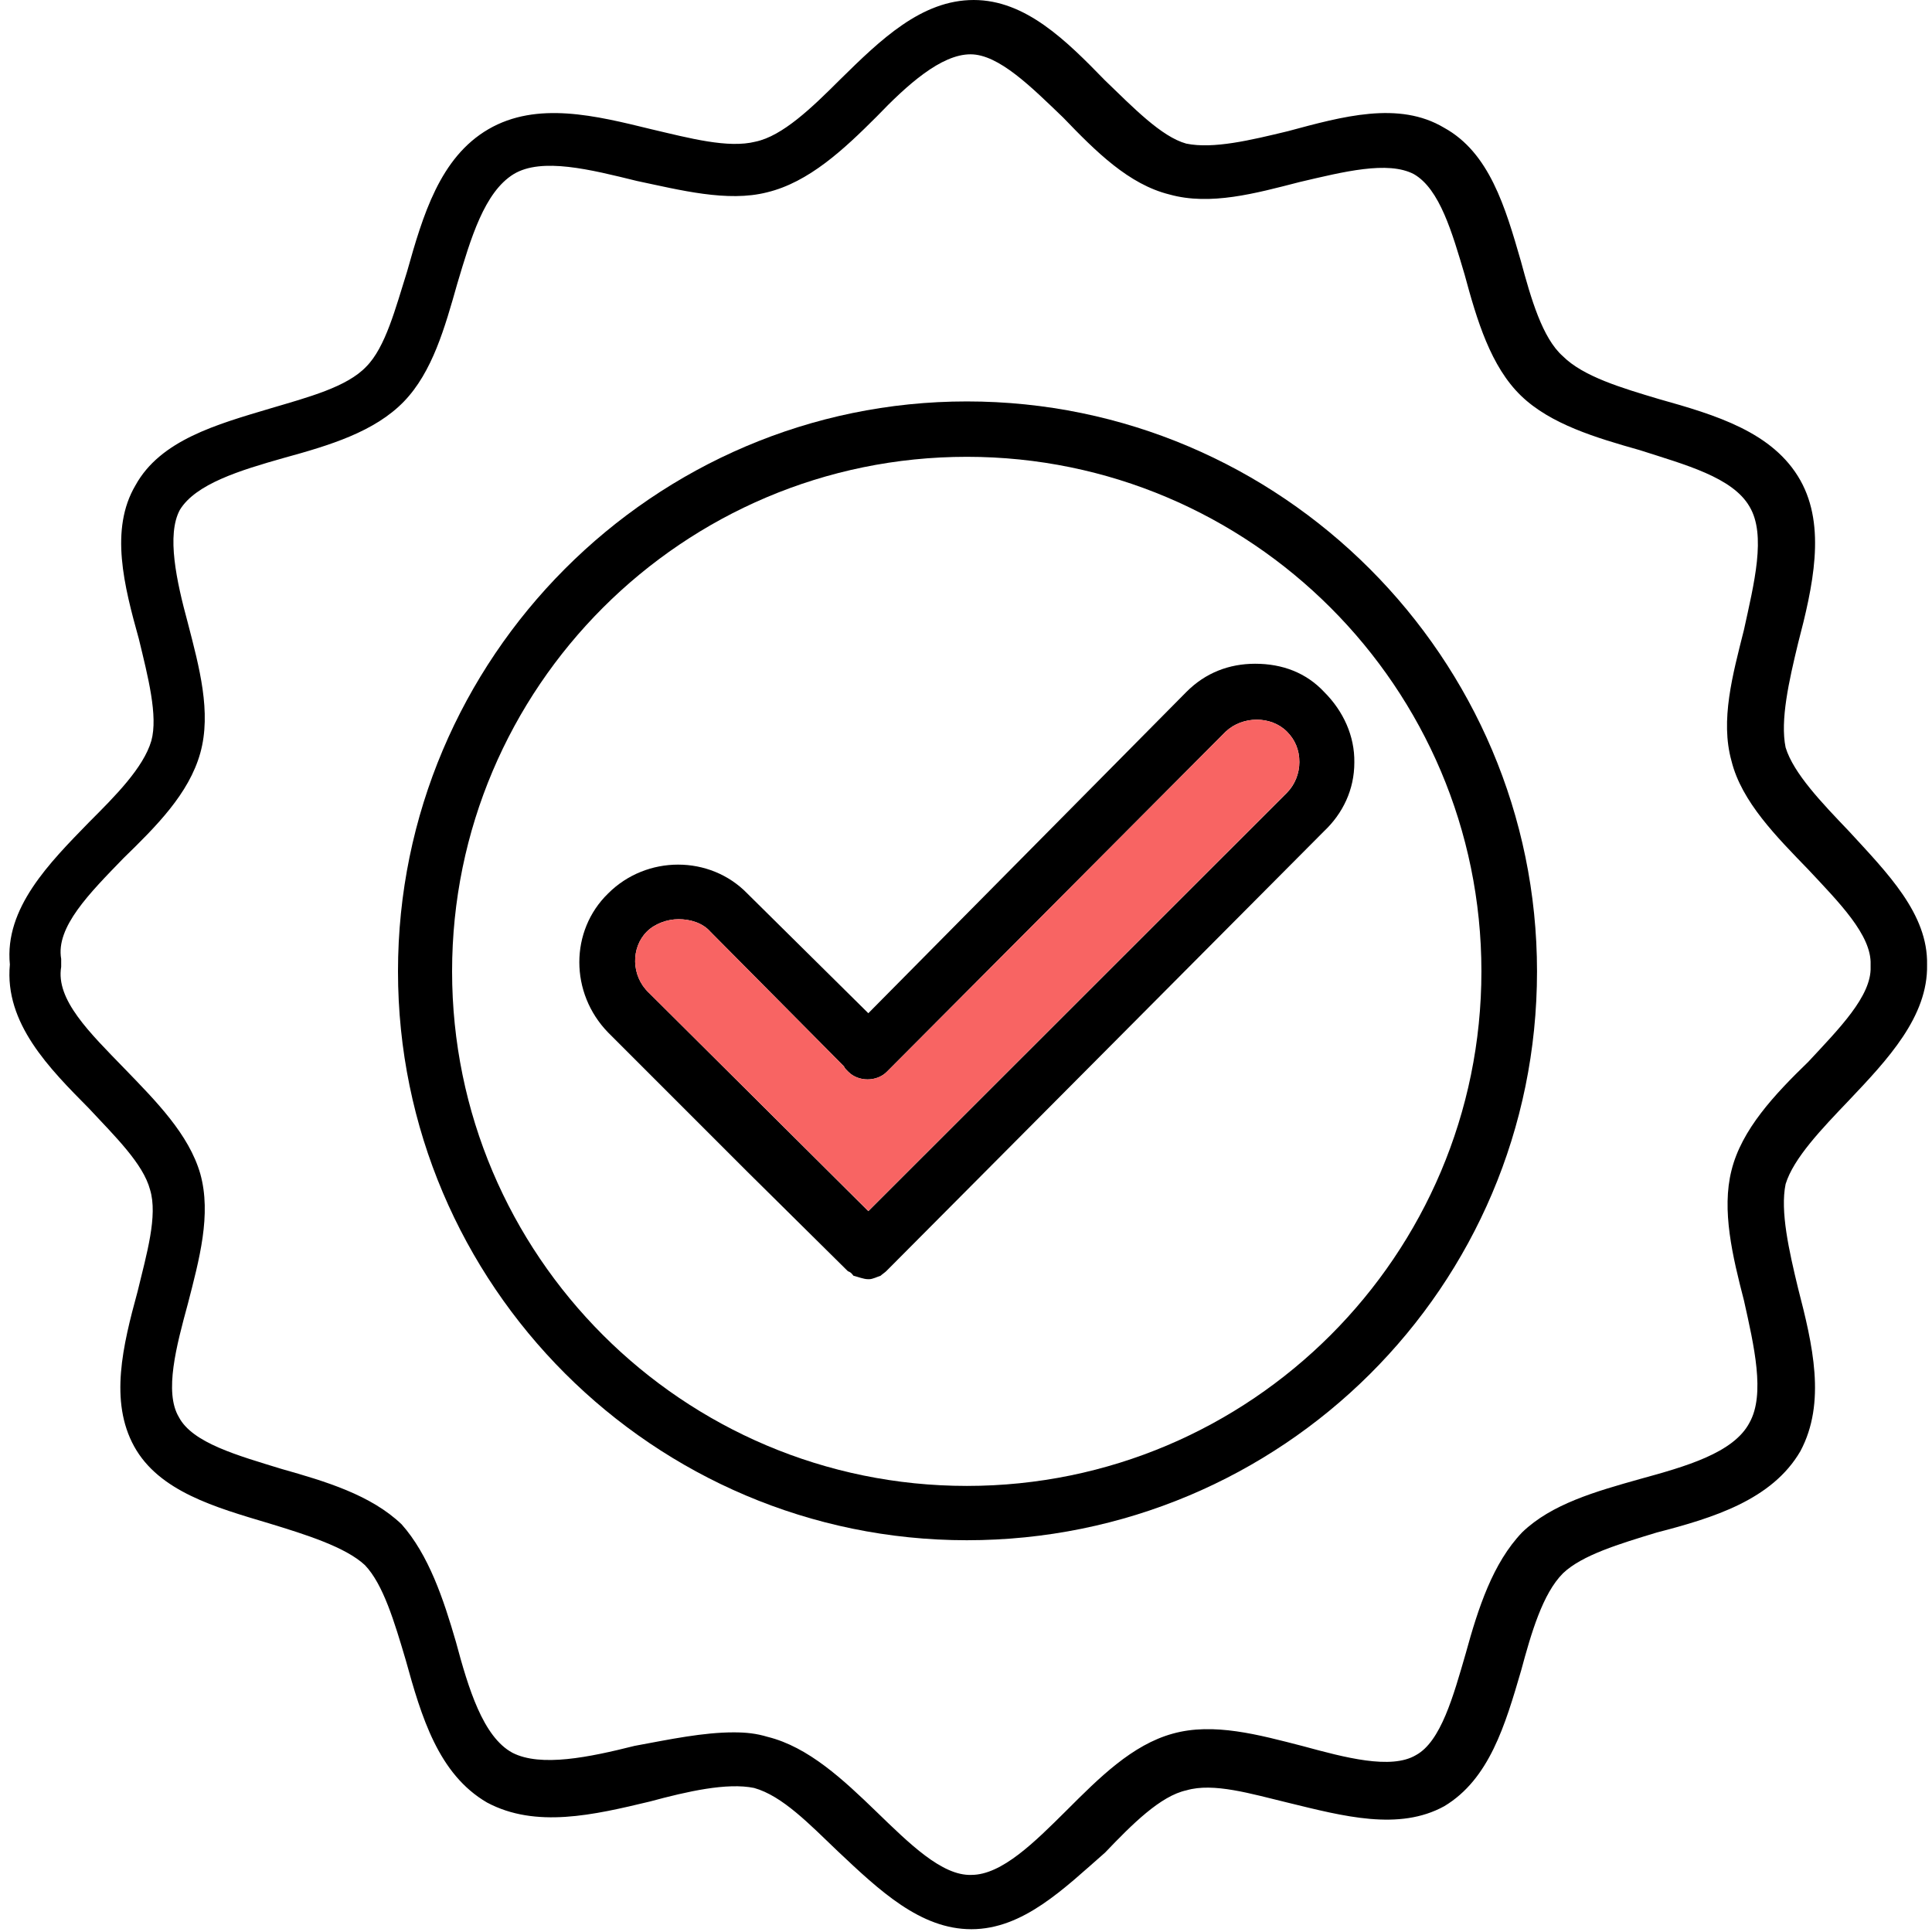 <?xml version="1.0" encoding="utf-8"?>
<!-- Generator: Adobe Illustrator 26.5.0, SVG Export Plug-In . SVG Version: 6.00 Build 0)  -->
<svg version="1.1" id="Capa_1" xmlns="http://www.w3.org/2000/svg" xmlns:xlink="http://www.w3.org/1999/xlink" x="0px" y="0px"
	 viewBox="0 0 900 900" style="enable-background:new 0 0 900 900;" xml:space="preserve">
<style type="text/css">
	.st0{fill-rule:evenodd;clip-rule:evenodd;}
	.st1{fill-rule:evenodd;clip-rule:evenodd;fill:#F86463;}
</style>
<path class="st0" d="M450.4,717.5c-146,0-265-119-265-265S304.4,187,450.4,187C596.9,187,716,306.6,716,452.5
	C716,599.5,596.9,717.5,450.4,717.5z M450.4,212.8c-132.3,0-239.8,107.5-239.8,239.7s107.5,239.7,239.8,239.7
	c132.3,0,239.7-107.5,239.7-239.7S582.6,212.8,450.4,212.8z"/>
<path class="st0" d="M616.9,322.4c-8.4-9-19.5-13.2-32.2-13.2c-12.1,0-23.2,4.2-32.1,13.2L404.5,472l-56.4-55.8
	c-17.4-17.9-46.9-17.9-64.8,0c-17.9,17.4-17.9,46.4,0,64.8l64.8,64.8l46.9,46.4c1.6,0.5,2.1,1.6,2.6,2.1c2.1,0.5,4.7,1.6,6.8,1.6
	c0.5,0,0.5,0,0.5,0c1.6,0,3.7-1.1,5.3-1.6c0.5-0.5,2.1-1.6,2.6-2.1l203.9-204.9c8.9-8.4,14.2-19.5,14.2-32.1
	C631.1,342.9,625.8,331.3,616.9,322.4z M599.5,369.3l-195,194.9L302.3,462.5c-8.4-7.9-8.4-21.1-1-28.5c3.7-3.7,9.5-5.8,14.8-5.8
	c5.3,0,11.1,1.6,14.8,5.8l62.2,62.7c0.5,1.1,1.1,1.6,2.1,2.6c4.7,4.7,13.2,4.7,17.9,0L571,340.8c7.9-7.4,21.1-7.4,28.5,0
	c3.7,3.7,5.8,8.4,5.8,14.2C605.3,360.3,603.2,365.6,599.5,369.3z"/>
<path class="st1" d="M605.3,355c0,5.3-2.1,10.5-5.8,14.2l-195,194.9L302.3,462.5c-8.4-7.9-8.4-21.1-1-28.5c3.7-3.7,9.5-5.8,14.8-5.8
	c5.3,0,11.1,1.6,14.8,5.8l62.2,62.7c0.5,1.1,1.1,1.6,2.1,2.6c4.7,4.7,13.2,4.7,17.9,0L571,340.8c7.9-7.4,21.1-7.4,28.5,0
	C603.2,344.5,605.3,349.2,605.3,355z"/>
<path class="st0" d="M452.5,898.7c-23.7,0-42.7-17.9-62.2-36.3c-13.2-12.6-25.8-25.8-39-29.5c-12.6-2.6-31.1,1.6-48.5,6.3
	c-26.3,6.3-53.2,12.6-75.9,0.5c-22.7-13.2-30.6-40-37.9-66.4c-5.3-17.9-10.5-35.3-19-44.2c-9-8.4-27.4-14.2-44.8-19.5
	c-24.8-7.4-51.1-14.8-62.7-35.8c-11.6-21.1-5.3-46.9,1.6-72.2c4.2-17.4,9.5-35.3,5.8-47.4c-3.2-12.1-16.3-24.8-28.5-37.9
	C23.1,497.8,2,476.7,4.6,449.3C2,423,23.1,401.9,41.5,383c12.1-12.1,25.3-25.3,29-37.9c3.2-11.6-1.6-30-5.8-47.4
	c-6.9-24.8-13.7-51.1-1.6-71.6c11.6-21.1,37.9-28.4,62.7-35.8c17.9-5.3,35.8-10,44.8-19.5c9-9,13.7-27.4,19-44.2
	c7.4-26.3,15.3-53.2,37.9-66.4c22.7-13.2,50.1-6.3,75.9,0c17.9,4.2,35.8,9,48.5,5.8c12.6-2.6,26.3-15.8,39.5-29
	C410.3,18.4,429.3,0,453.6,0c24.2,0,43.2,19,61.1,37.4C527.8,50,541,63.7,552.6,66.9c12.6,2.6,30-1.6,47.4-5.8
	c25.3-6.8,51.6-14.2,72.7-1.6c21.1,11.6,28.5,36.9,35.8,62.2c4.7,17.4,10,35.8,19.5,44.2c9.5,9.5,27.4,14.8,44.8,20
	c26.3,7.4,53.2,15.3,65.9,37.9c12.1,21.6,5.8,49.5-1.1,75.9c-4.2,17.4-8.4,35.8-5.8,48.5c3.7,12.1,16.9,25.8,29.5,39
	c17.9,19.5,36.9,38.5,36.4,62.2c0.5,24.2-18.4,44.2-36.4,63.2c-12.6,13.2-25.8,26.9-29.5,39c-2.6,12.6,1.6,31.1,5.8,48.5
	c6.8,26.3,13.2,53.2,1.1,75.9c-13.2,22.7-40.6,31.1-66.9,37.9c-17.4,5.3-34.8,10.5-43.7,19c-9.5,9.5-14.8,27.9-19.5,45.3
	c-7.4,25.3-14.8,50.6-35.8,63.2c-21.1,11.6-46.9,4.7-72.7-1.6c-17.4-4.2-34.8-9.5-47.4-5.8c-12.1,2.6-25.3,15.8-37.9,29
	C495.7,879.7,476.7,898.7,452.5,898.7z M341.8,807c5.8,0,10.5,0.5,15.8,2.1c19,4.7,35.3,20,50.6,34.8s30.6,30,44.3,29.5
	c14.2,0,29.5-15.3,44.3-30c15.3-15.3,30.6-30.6,49.5-35.8c19-5.3,40,0.5,60.6,5.8c19.5,5.3,41.1,11.1,52.7,4.2
	c11.6-6.3,17.4-27.4,23.2-47.4c5.8-21.1,12.6-42.1,26.3-56.4c13.7-13.2,34.2-19,54.8-24.8c21.1-5.8,43.7-12.1,51.1-26.3
	c7.4-13.2,2.1-35.8-2.6-56.9c-5.3-20.5-10.5-42.1-5.8-60.6c4.7-19,20-35.3,35.8-50.6c14.2-15.3,29.5-30.6,29-44.2v-1.1
	c0.5-13.7-14.8-29-29-44.2c-14.8-15.3-31.1-31.6-35.8-50.6c-5.3-19,0.5-40,5.8-61.1c4.7-21.6,10.5-44.2,2.6-57.4
	c-7.9-13.7-30-19.5-51.1-26.3c-20.5-5.8-41.6-12.1-55.3-25.3c-14.2-13.7-20.6-35.3-26.3-56.4c-5.8-19.5-11.6-40-23.7-46.9
	c-12.1-6.3-32.7-1.1-53.2,3.7c-20.6,5.3-41.6,11.1-60.6,5.8c-19-4.7-34.3-20-49.5-35.8c-14.8-14.2-30-29.5-43.2-29.5
	c-13.7,0-29.5,14.2-43.7,29c-15.3,15.3-31.6,30.6-51.1,35.3c-18.4,4.7-40.6-1.1-60.6-5.3c-21.6-5.3-44.3-11.1-57.4-3.2
	c-13.7,8.4-20,30-26.3,51.1c-5.8,20.5-11.6,41.1-24.8,54.8c-13.7,14.2-34.8,20.5-55.9,26.3c-20.5,5.8-41.1,12.1-48.5,24.2
	c-6.3,11.6-1.6,33.2,3.7,52.7c5.3,20.5,11.1,41.6,5.8,60.6c-5.3,19-20.6,34.2-35.8,49c-15.8,16.3-31.6,32.1-29,46.9
	c0,1.6,0,2.6,0,3.7c-2.6,15.3,13.2,30.6,29.5,47.4c14.8,15.3,30,30.6,35.3,49c5.3,19-0.5,40-5.8,60.6c-5.3,19.5-11.1,41.1-4.2,52.7
	c6.3,12.1,27.4,17.9,47.9,24.2c20.5,5.8,41.6,12.1,55.9,25.8c12.6,14.2,19.5,34.8,25.3,54.8c5.8,21.6,12.6,44.2,26.3,51.6
	c13.2,6.8,35.8,2.1,56.9-3.2C312.3,810.2,327.6,807,341.8,807z"/>
</svg>
